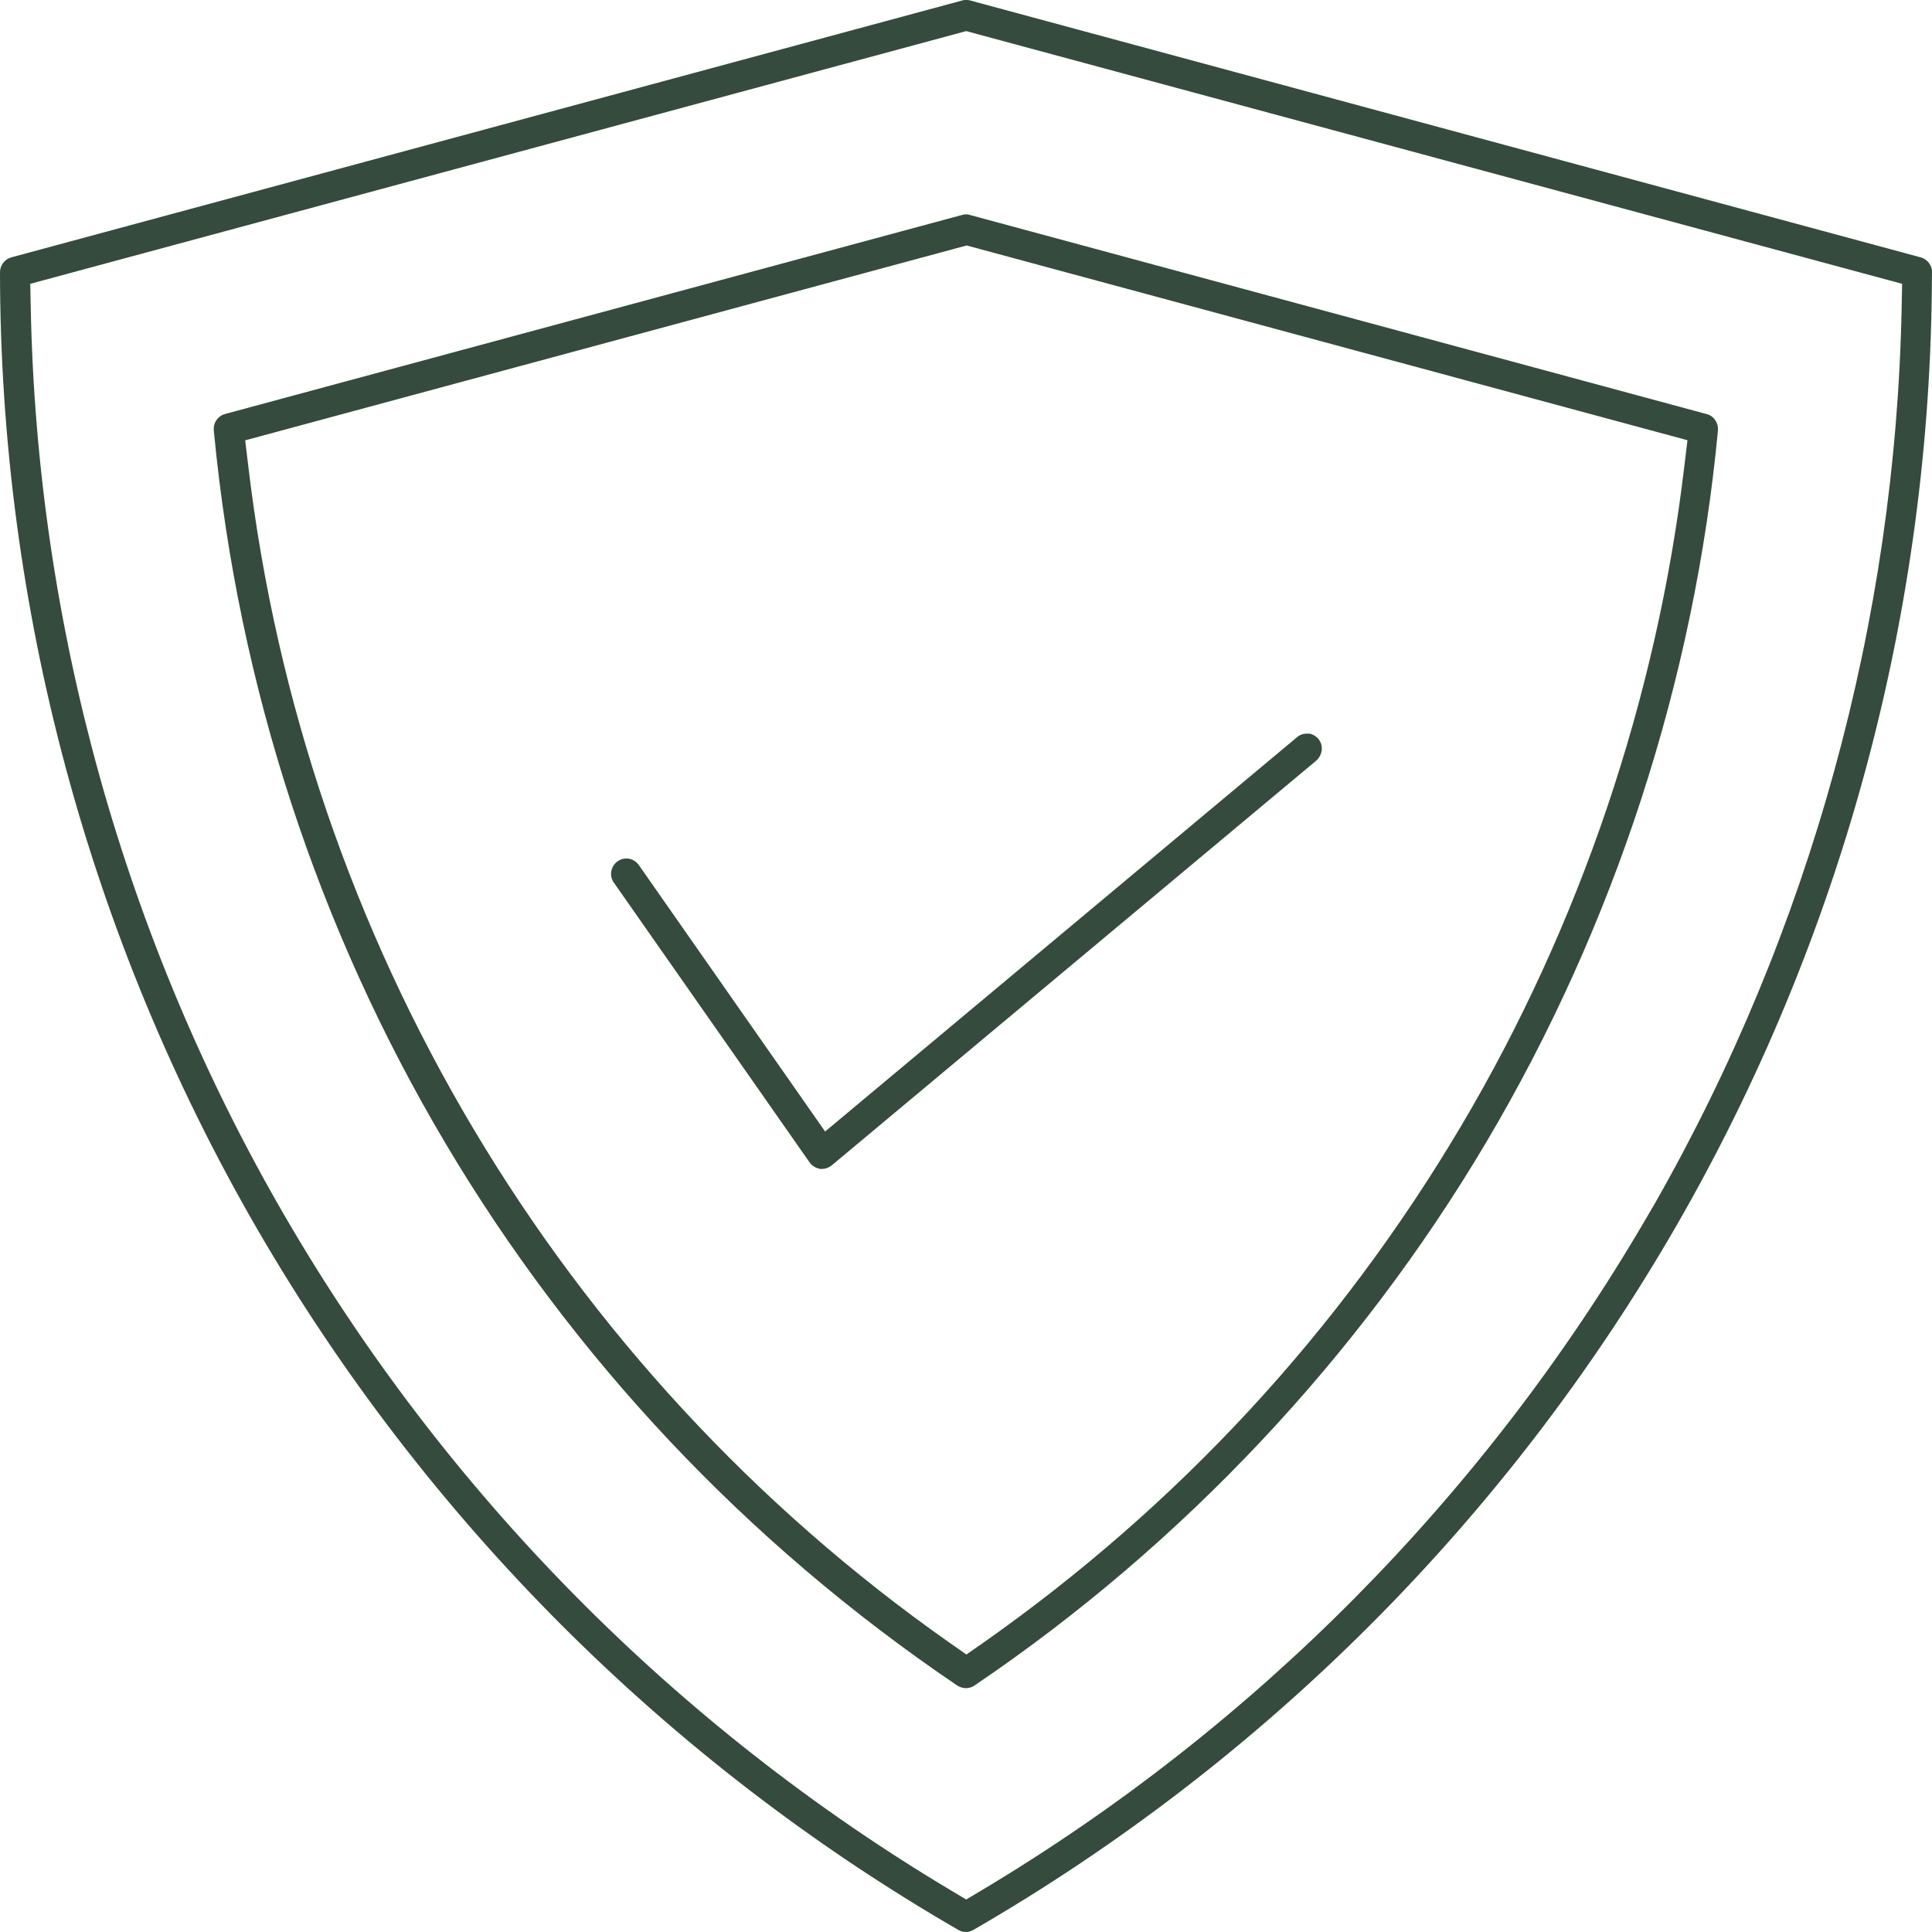 <svg xmlns="http://www.w3.org/2000/svg" fill="none" viewBox="0 0 180 180" height="180" width="180">
<path fill="#344B3D" d="M89.997 180C89.737 180 89.498 179.935 89.281 179.804C62.189 164.143 39.608 141.534 23.925 114.439C8.308 87.43 0.022 56.609 0 25.353C0 24.722 0.434 24.155 1.041 23.981L89.65 0.044C89.78 0 89.91 0 90.019 0C90.127 0 90.279 0 90.387 0.044L178.953 23.981C179.603 24.155 180.059 24.787 179.994 25.484C179.929 56.784 171.643 87.473 156.047 114.439C140.342 141.578 117.74 164.165 90.691 179.804C90.474 179.935 90.214 180 89.975 180H89.997ZM2.82 26.442L2.863 28.577C3.427 58.199 11.561 87.408 26.377 113.023C41.387 138.986 62.926 160.811 88.63 176.145L90.019 176.972L91.407 176.145C116.916 160.92 138.325 139.291 153.335 113.567L154.138 112.195C168.649 86.776 176.61 57.873 177.174 28.577L177.217 26.442L90.019 2.897L2.82 26.442ZM89.997 157.282C89.715 157.282 89.455 157.195 89.194 157.043C49.738 130.361 24.489 87.8 19.934 40.252C19.804 39.424 20.281 38.771 20.954 38.575L89.585 20.039C89.737 19.995 89.867 19.973 89.975 19.973C90.084 19.973 90.214 19.973 90.322 20.017L159.149 38.618C159.734 38.836 160.103 39.446 160.06 40.077C157.869 63.34 150.407 86.254 138.52 106.336C126.633 126.418 110.148 143.93 90.843 156.999C90.583 157.195 90.279 157.282 89.997 157.282ZM22.841 41.014L23.123 43.345C28.329 87.539 52.146 127.529 88.478 153.057L90.04 154.146L91.602 153.057C109.779 140.271 124.768 124.066 136.134 104.898C147.197 86.232 154.398 64.952 156.936 43.345L157.218 41.014L90.062 22.87L22.884 41.014H22.841ZM76.353 108.884C75.984 108.819 75.637 108.601 75.442 108.318L57.156 82.18C56.744 81.571 56.918 80.678 57.547 80.242C57.785 80.068 58.067 79.981 58.349 79.981C58.805 79.981 59.217 80.198 59.499 80.569L76.874 105.421L120.798 68.72C121.08 68.458 121.427 68.35 121.753 68.35H121.97C122.23 68.371 122.599 68.567 122.837 68.85C123.076 69.134 123.184 69.526 123.141 69.896C123.098 70.266 122.902 70.636 122.621 70.876L77.459 108.601C77.112 108.841 76.852 108.906 76.57 108.906C76.505 108.906 76.418 108.906 76.353 108.906V108.884Z"></path>
</svg>
